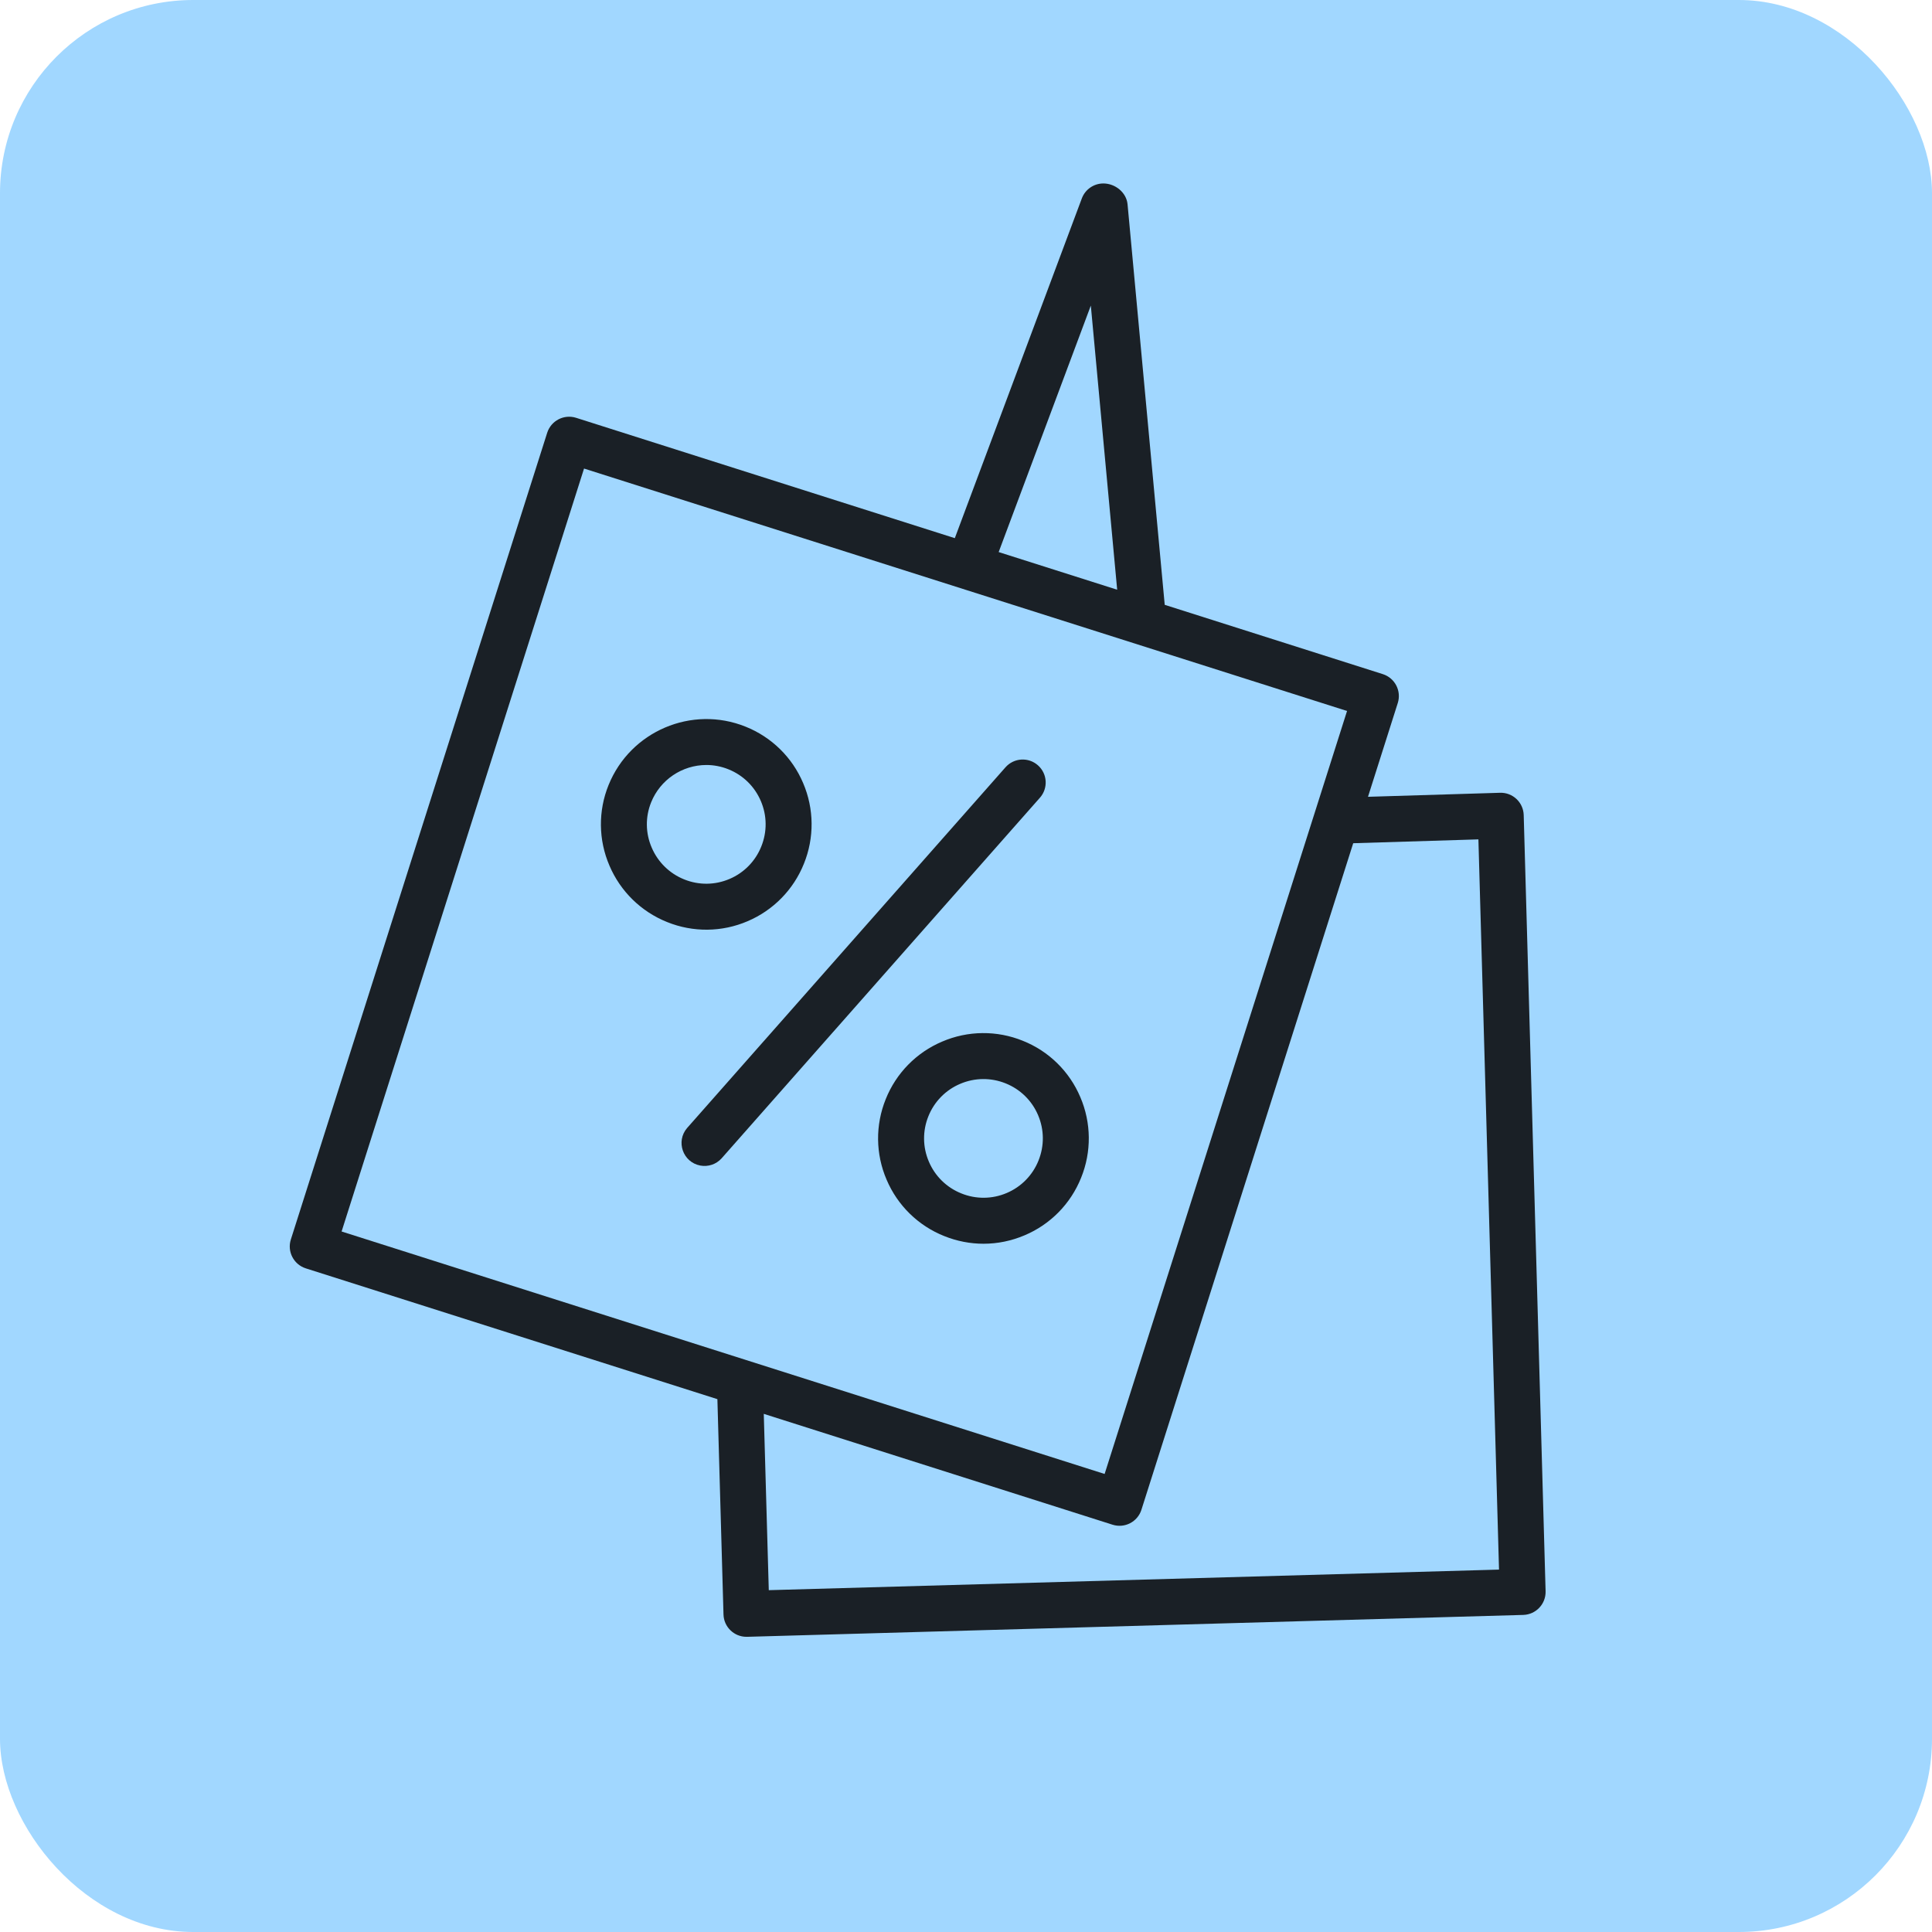 <?xml version="1.0" encoding="UTF-8"?> <svg xmlns="http://www.w3.org/2000/svg" viewBox="1950 2450 100 100" width="100" height="100"><rect color="rgb(51, 51, 51)" fill-rule="evenodd" fill="#a1d7ff" x="1950" y="2450" width="100" height="100" rx="10" ry="10" id="tSvg521c6f74f" fill-opacity="1" stroke="none" stroke-opacity="1" style="transform: rotate(0deg);"></rect><path fill="#1a2026" stroke="none" fill-opacity="1" stroke-width="1" stroke-opacity="1" color="rgb(51, 51, 51)" fill-rule="evenodd" id="tSvgba8f287811" d="M 2003.722 2489.611 C 2003.23 2489.176 2002.479 2489.223 2002.044 2489.715 C 1996.551 2495.939 1991.057 2502.163 1985.564 2508.386 C 1984.968 2509.081 1985.347 2510.16 1986.247 2510.329 C 1986.653 2510.405 1987.069 2510.265 1987.346 2509.96 C 1992.84 2503.736 1998.334 2497.512 2003.827 2491.289C 2004.262 2490.796 2004.215 2490.045 2003.722 2489.611Z M 1988.695 2497.682 C 1990.025 2497.117 1991.075 2496.045 1991.611 2494.704 C 1992.154 2493.364 1992.14 2491.862 1991.571 2490.533 C 1991.008 2489.201 1989.936 2488.15 1988.593 2487.613 C 1985.81 2486.49 1982.628 2487.845 1981.499 2490.634 C 1980.955 2491.975 1980.972 2493.478 1981.546 2494.807 C 1982.112 2496.138 1983.186 2497.188 1984.529 2497.725C 1985.868 2498.267 1987.368 2498.252 1988.695 2497.682Z M 1983.732 2493.871 C 1983.408 2493.125 1983.398 2492.279 1983.704 2491.525 C 1984.175 2490.361 1985.305 2489.598 1986.562 2489.596 C 1986.942 2489.596 1987.33 2489.668 1987.704 2489.819 C 1988.465 2490.125 1989.06 2490.709 1989.382 2491.464 C 1989.704 2492.219 1989.711 2493.053 1989.404 2493.814 C 1989.102 2494.571 1988.511 2495.176 1987.761 2495.494 C 1987.007 2495.815 1986.176 2495.824 1985.417 2495.519C 1984.658 2495.216 1984.052 2494.623 1983.732 2493.871Z"></path><path fill="#1a2026" stroke="none" fill-opacity="1" stroke-width="1" stroke-opacity="1" color="rgb(51, 51, 51)" fill-rule="evenodd" id="tSvg2e05211954" d="M 2028.867 2492.188 C 2028.848 2491.531 2028.299 2491.013 2027.641 2491.034 C 2025.363 2491.103 2023.085 2491.173 2020.807 2491.242 C 2021.321 2489.624 2021.835 2488.005 2022.349 2486.387 C 2022.547 2485.761 2022.201 2485.093 2021.575 2484.893 C 2017.812 2483.698 2014.049 2482.502 2010.286 2481.306 C 2009.645 2474.396 2009.003 2467.485 2008.362 2460.574 C 2008.305 2459.963 2007.724 2459.496 2007.11 2459.496 C 2006.614 2459.496 2006.17 2459.804 2005.996 2460.268 C 2003.804 2466.131 2001.613 2471.993 1999.421 2477.855 C 1992.886 2475.779 1986.351 2473.702 1979.817 2471.625 C 1979.191 2471.428 1978.523 2471.774 1978.323 2472.399 C 1973.9 2486.318 1969.477 2500.237 1965.054 2514.156 C 1964.855 2514.782 1965.202 2515.451 1965.828 2515.65 C 1972.929 2517.906 1980.031 2520.163 1987.132 2522.42 C 1987.237 2526.135 1987.343 2529.85 1987.448 2533.565 C 1987.466 2534.21 1987.995 2534.721 1988.636 2534.721 C 1988.647 2534.721 1988.659 2534.721 1988.67 2534.721 C 2002.062 2534.343 2015.453 2533.966 2028.845 2533.588 C 2029.501 2533.568 2030.017 2533.022 2030 2532.366C 2029.622 2518.973 2029.244 2505.581 2028.867 2492.188Z M 2006.461 2465.817 C 2006.916 2470.719 2007.371 2475.622 2007.825 2480.524 C 2005.781 2479.874 2003.736 2479.225 2001.691 2478.575C 2003.281 2474.322 2004.871 2470.069 2006.461 2465.817Z M 1980.23 2474.252 C 1993.395 2478.434 2006.559 2482.617 2019.723 2486.8 C 2015.54 2499.964 2011.357 2513.128 2007.175 2526.292 C 1994.01 2522.109 1980.846 2517.926 1967.681 2513.742C 1971.864 2500.579 1976.047 2487.415 1980.23 2474.252Z M 1989.792 2532.307 C 1989.706 2529.265 1989.619 2526.223 1989.533 2523.181 C 1995.551 2525.094 2001.57 2527.006 2007.588 2528.919 C 2008.213 2529.117 2008.882 2528.771 2009.08 2528.145 C 2012.734 2516.645 2016.388 2505.145 2020.042 2493.645 C 2022.202 2493.579 2024.362 2493.513 2026.522 2493.446 C 2026.877 2506.045 2027.233 2518.643 2027.589 2531.242C 2014.99 2531.597 2002.391 2531.952 1989.792 2532.307Z" style=""></path><path fill="#1a2026" stroke="none" fill-opacity="1" stroke-width="1" stroke-opacity="1" color="rgb(51, 51, 51)" fill-rule="evenodd" id="tSvg45b432e066" d="M 2002.941 2503.871 C 2001.6 2503.326 2000.097 2503.341 1998.767 2503.912 C 1997.435 2504.475 1996.383 2505.547 1995.846 2506.89 C 1995.303 2508.23 1995.318 2509.732 1995.89 2511.06 C 1996.454 2512.392 1997.527 2513.443 1998.871 2513.978 C 1999.529 2514.243 2000.219 2514.376 2000.907 2514.376 C 2001.631 2514.376 2002.354 2514.229 2003.038 2513.937 C 2004.371 2513.375 2005.423 2512.301 2005.959 2510.958 C 2006.502 2509.619 2006.488 2508.118 2005.918 2506.789C 2005.356 2505.457 2004.284 2504.406 2002.941 2503.871Z M 2003.753 2510.07 C 2003.451 2510.827 2002.859 2511.431 2002.109 2511.749 C 2001.36 2512.07 2000.514 2512.078 1999.759 2511.771 C 1999.001 2511.47 1998.396 2510.877 1998.078 2510.126 C 1997.756 2509.378 1997.747 2508.533 1998.053 2507.778 C 1998.356 2507.021 1998.948 2506.416 1999.7 2506.099 C 2000.45 2505.778 2001.297 2505.77 2002.053 2506.076 C 2002.809 2506.378 2003.414 2506.97 2003.731 2507.72C 2004.051 2508.473 2004.059 2509.308 2003.753 2510.07Z"></path><defs> </defs></svg> 